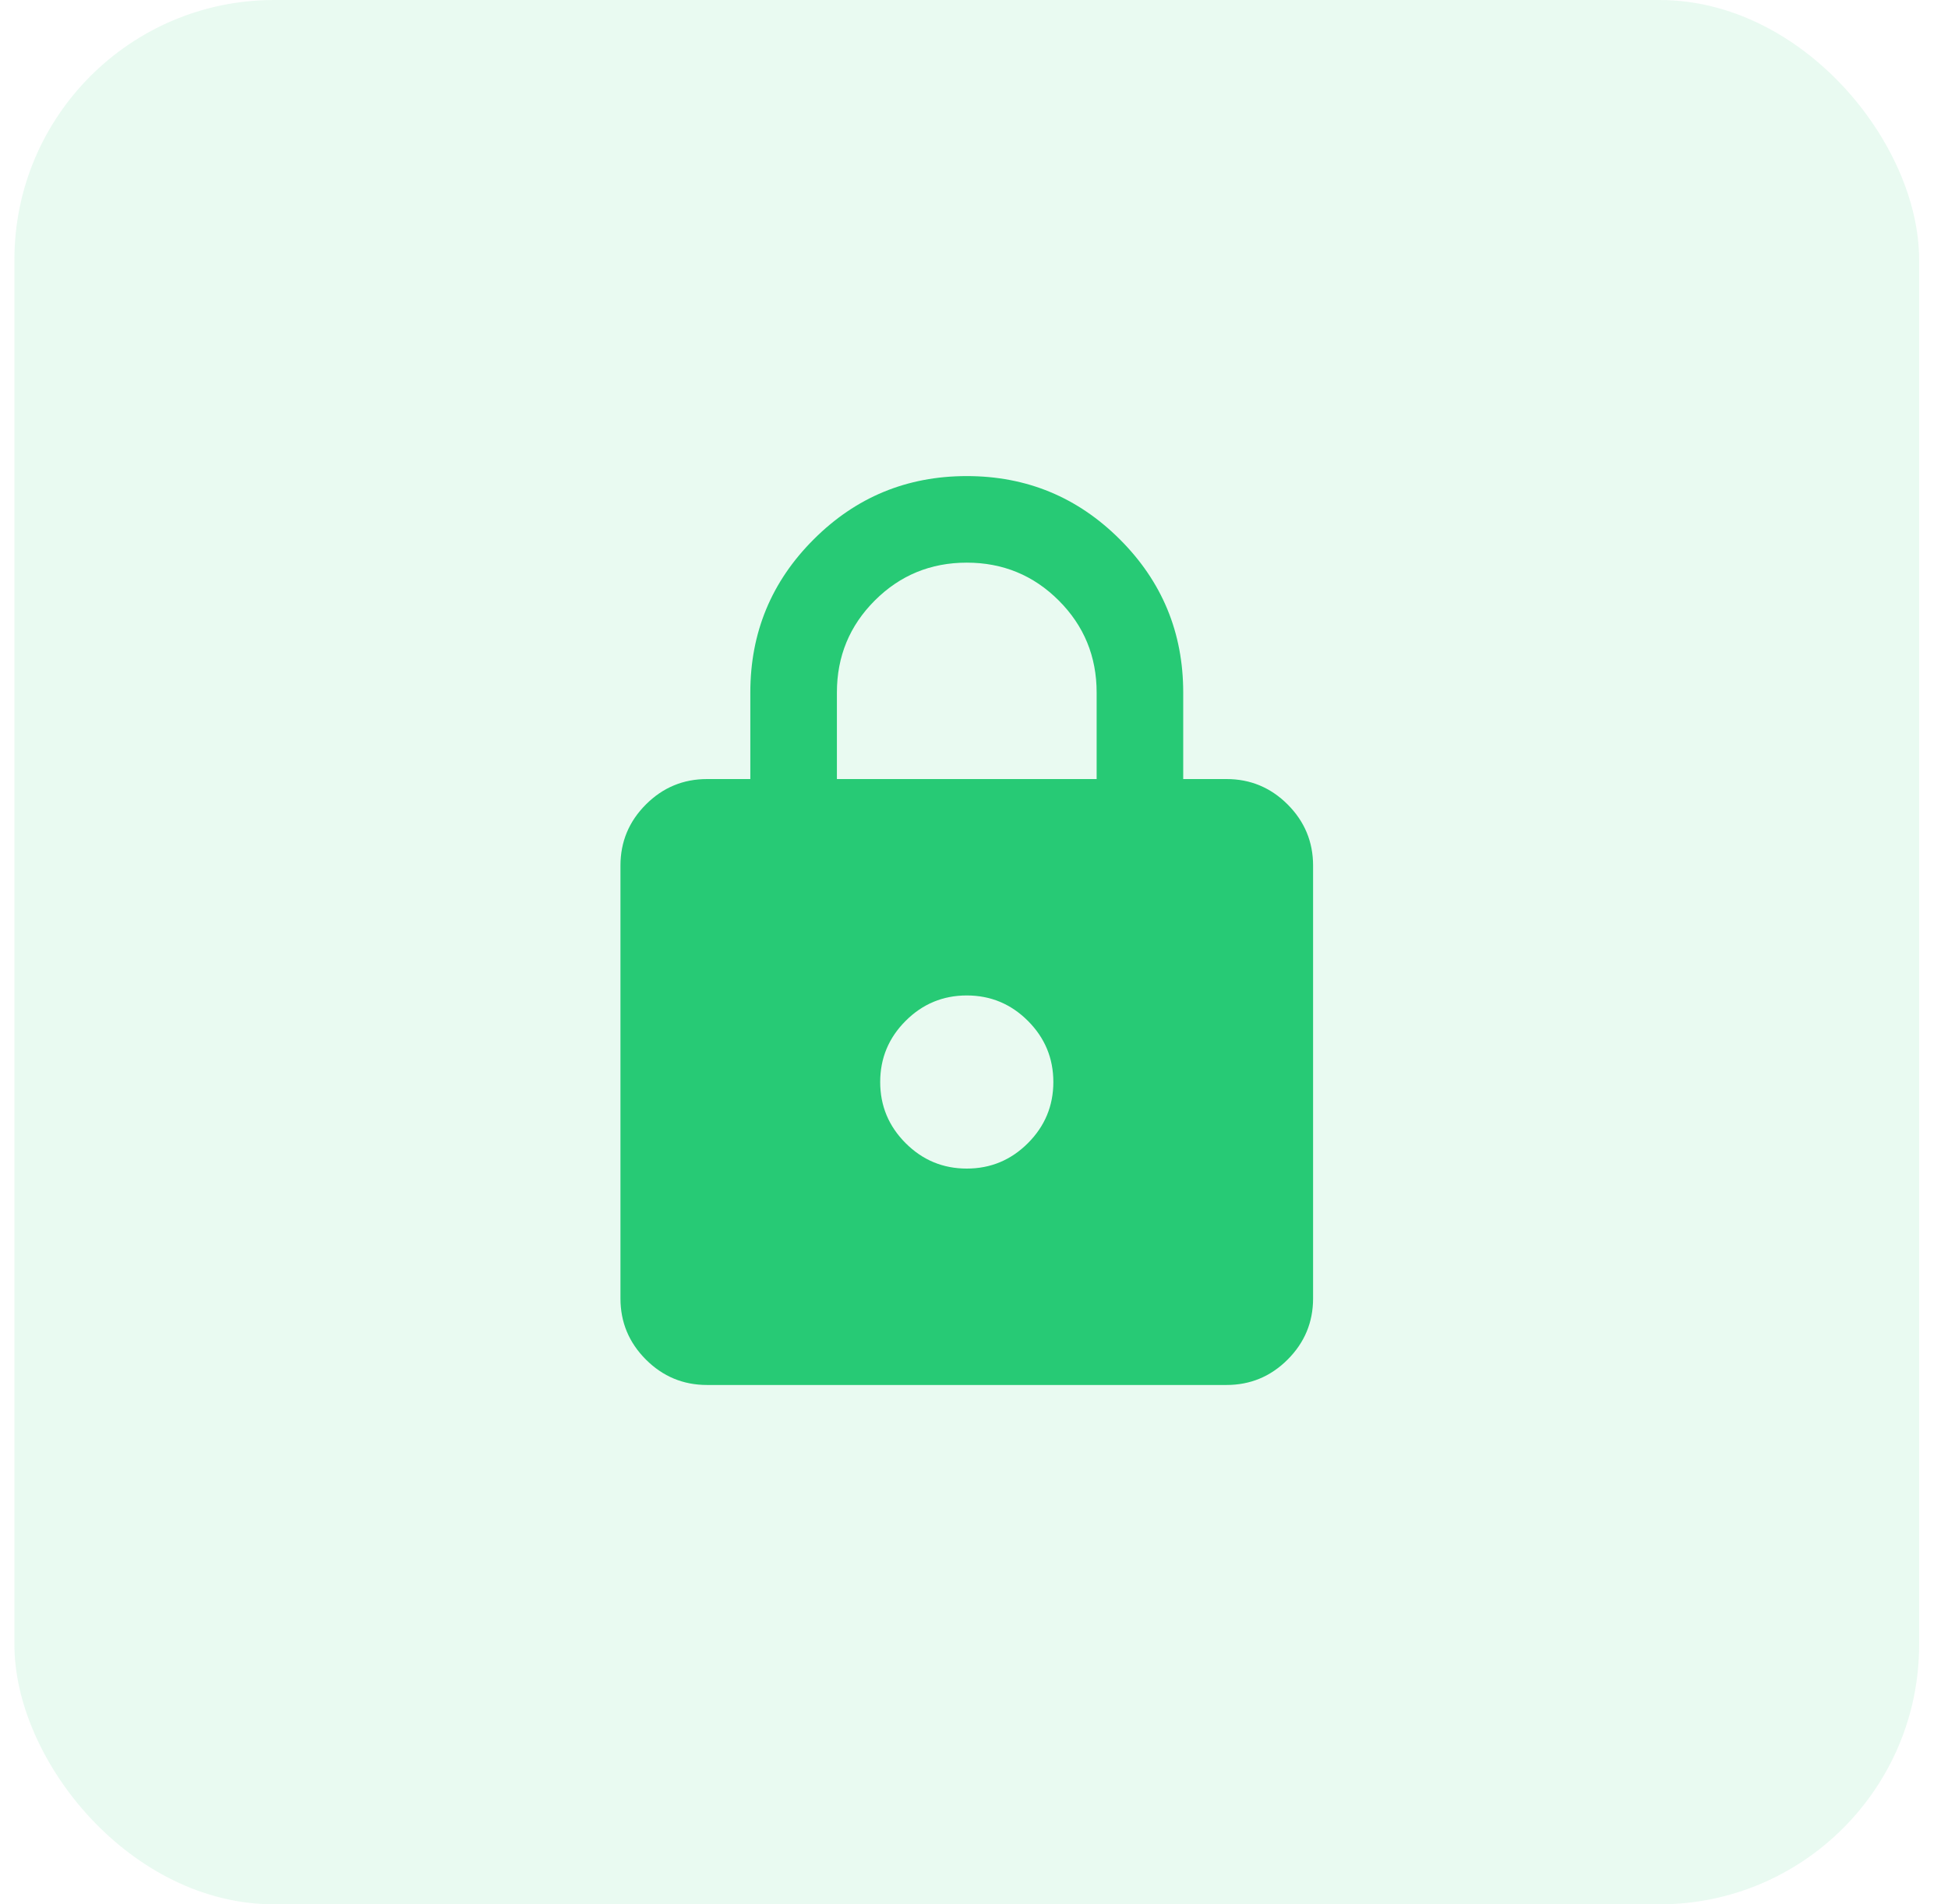 <svg width="45" height="44" viewBox="0 0 45 44" fill="none" xmlns="http://www.w3.org/2000/svg">
<rect x="0.333" width="44" height="44" rx="6" fill="#27CA75" fill-opacity="0.1"/>
<mask id="mask0_984_2675" style="mask-type:alpha" maskUnits="userSpaceOnUse" x="10" y="10" width="25" height="24">
<rect x="10.333" y="10" width="24" height="24" fill="#D9D9D9"/>
</mask>
<g mask="url(#mask0_984_2675)">
<path d="M16.333 32C15.783 32 15.312 31.804 14.921 31.413C14.529 31.021 14.333 30.55 14.333 30V20C14.333 19.45 14.529 18.979 14.921 18.587C15.312 18.196 15.783 18 16.333 18H17.333V16C17.333 14.617 17.82 13.438 18.796 12.463C19.77 11.488 20.95 11 22.333 11C23.716 11 24.895 11.488 25.87 12.463C26.846 13.438 27.333 14.617 27.333 16V18H28.333C28.883 18 29.354 18.196 29.745 18.587C30.137 18.979 30.333 19.45 30.333 20V30C30.333 30.55 30.137 31.021 29.745 31.413C29.354 31.804 28.883 32 28.333 32H16.333ZM22.333 27C22.883 27 23.354 26.804 23.745 26.413C24.137 26.021 24.333 25.55 24.333 25C24.333 24.45 24.137 23.979 23.745 23.587C23.354 23.196 22.883 23 22.333 23C21.783 23 21.312 23.196 20.921 23.587C20.529 23.979 20.333 24.45 20.333 25C20.333 25.55 20.529 26.021 20.921 26.413C21.312 26.804 21.783 27 22.333 27ZM19.333 18H25.333V16C25.333 15.167 25.041 14.458 24.458 13.875C23.875 13.292 23.166 13 22.333 13C21.5 13 20.791 13.292 20.208 13.875C19.625 14.458 19.333 15.167 19.333 16V18Z" fill="#27CA75"/>
</g>
</svg>
